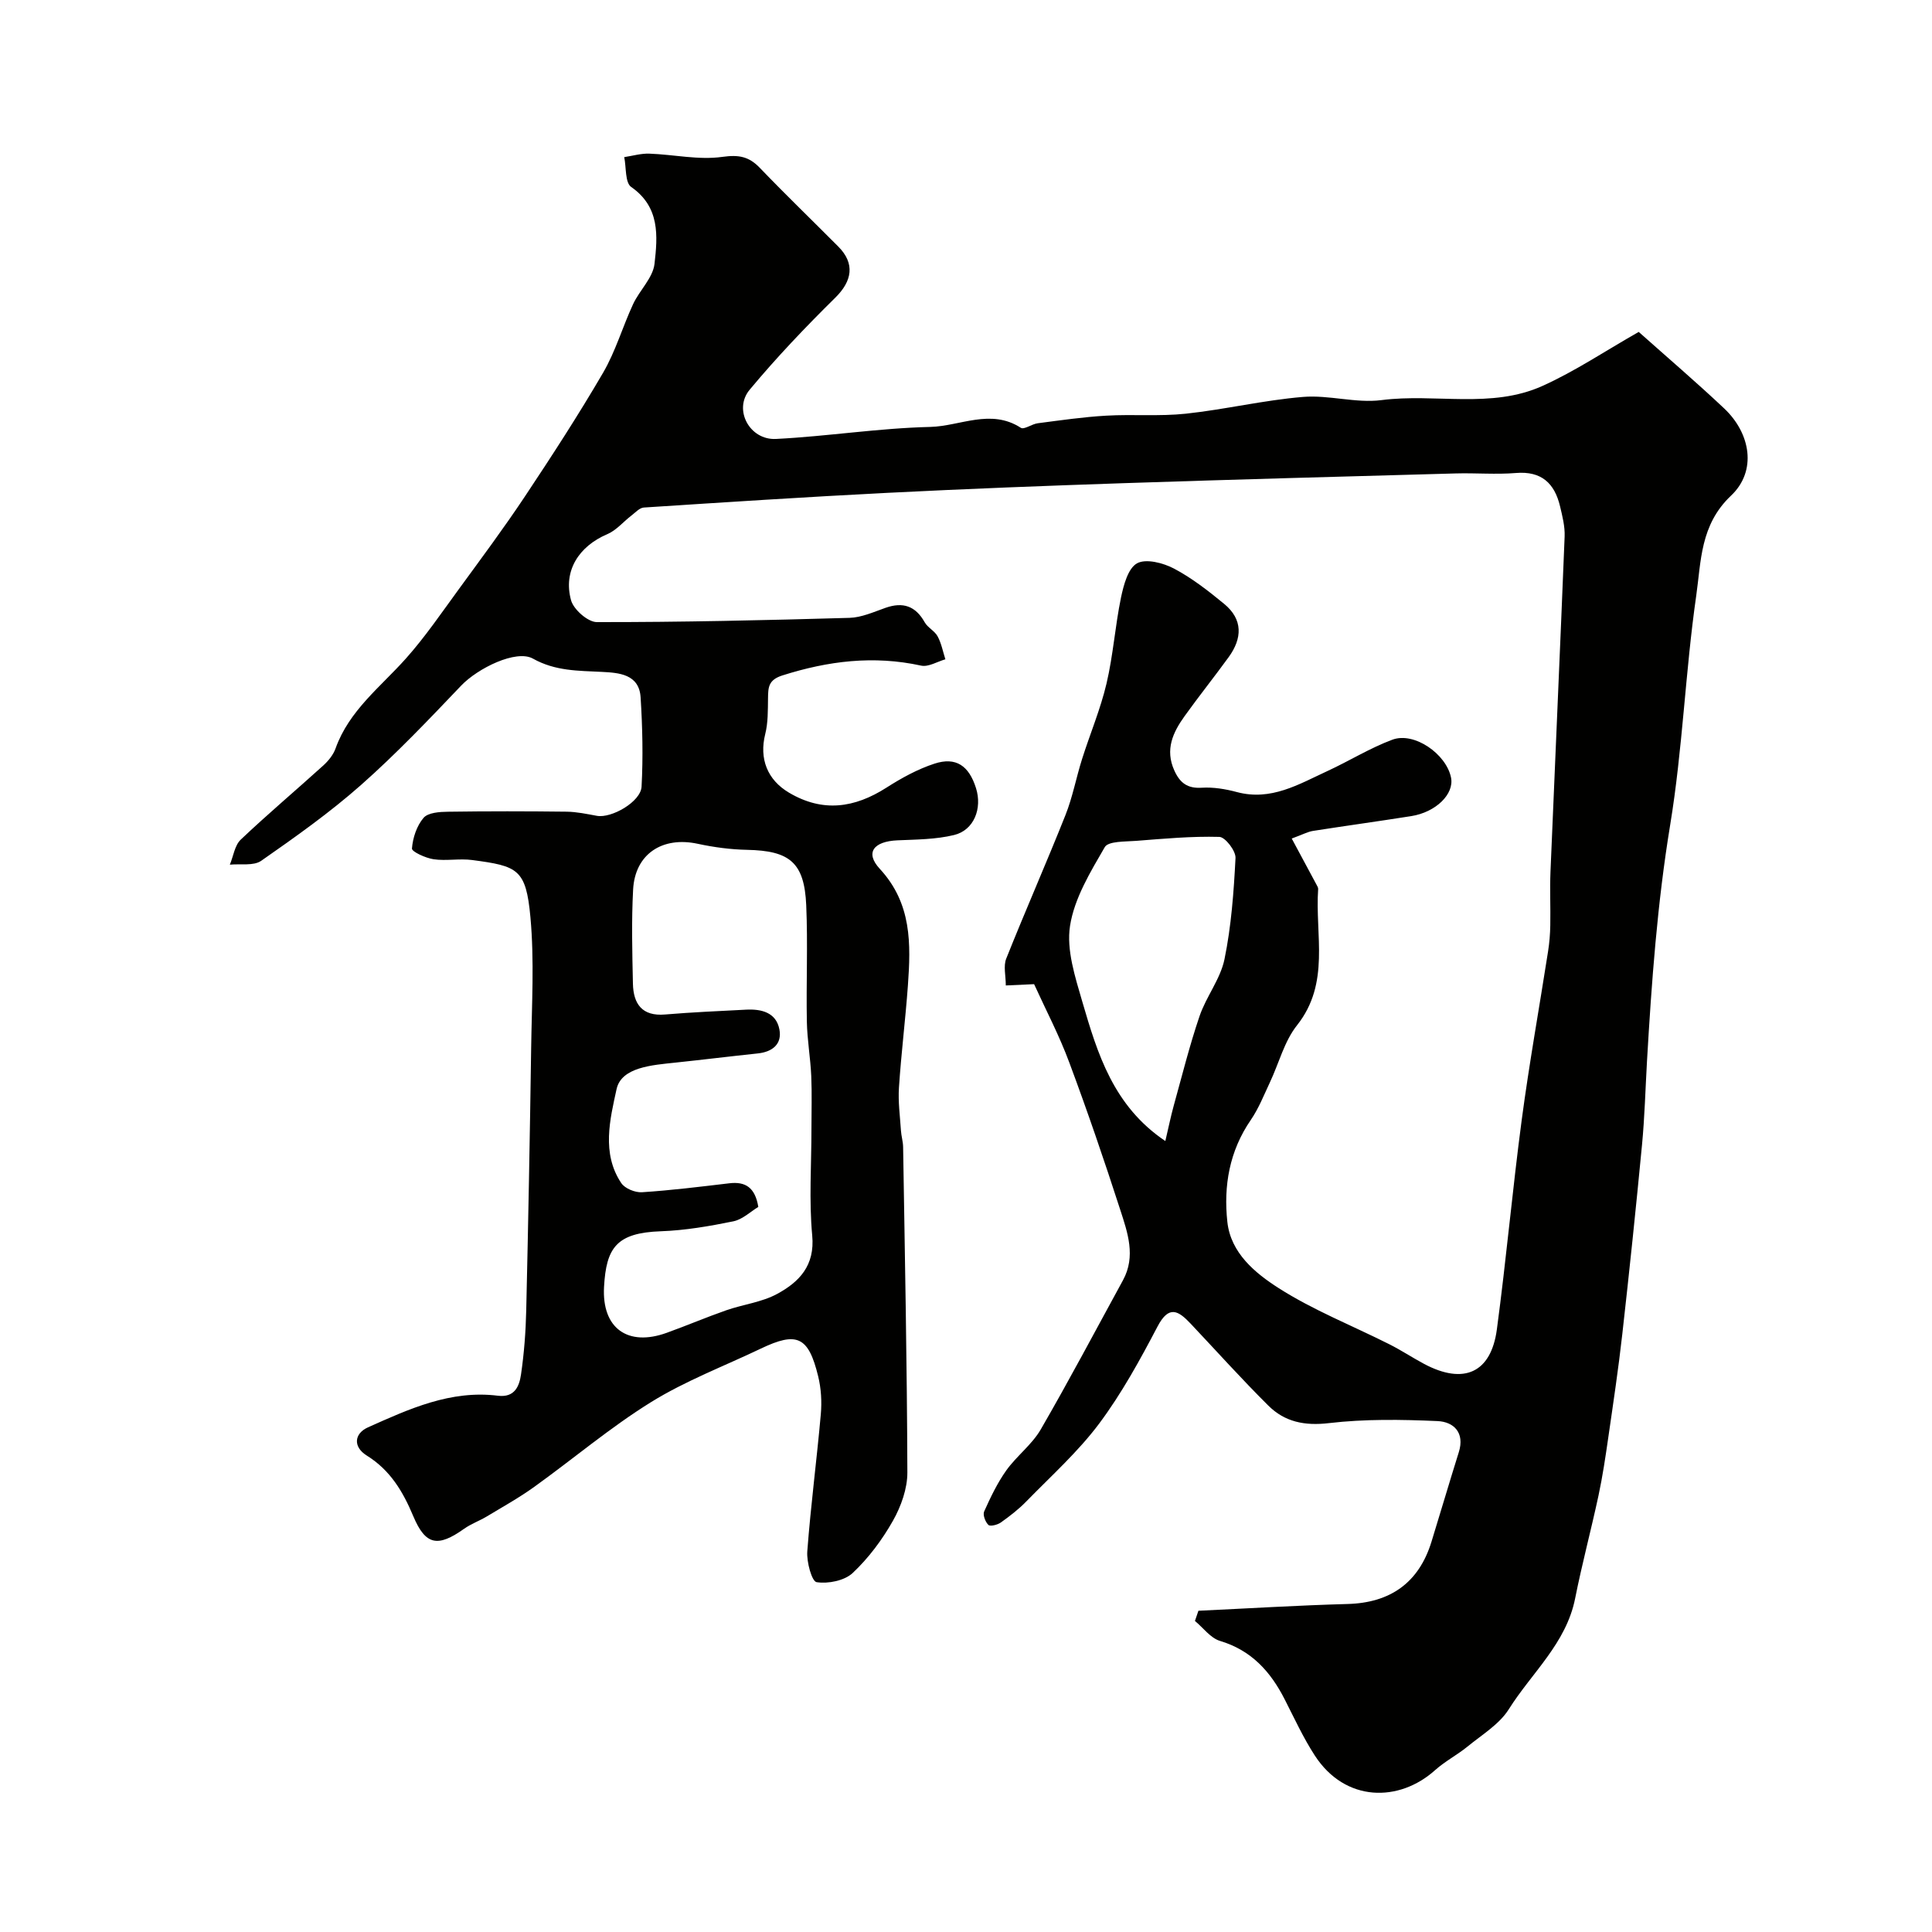 <svg enable-background="new 0 0 400 400" viewBox="0 0 400 400" xmlns="http://www.w3.org/2000/svg"><path d="m214.1 203.76c-2.05.09-3.8.18-5.86.27 0-2.03-.53-4.02.09-5.56 3.97-9.95 8.3-19.76 12.26-29.71 1.49-3.74 2.22-7.76 3.44-11.61 1.65-5.22 3.81-10.31 5.06-15.62 1.38-5.85 1.78-11.92 3-17.81.54-2.57 1.45-6.05 3.32-7.09 1.84-1.02 5.42-.09 7.66 1.09 3.71 1.96 7.11 4.62 10.37 7.3 3.93 3.23 3.77 7.14.93 11.05-2.98 4.1-6.15 8.07-9.1 12.18-2.43 3.38-4.1 6.94-2.14 11.27 1.16 2.57 2.71 3.76 5.69 3.57 2.4-.15 4.92.27 7.27.9 7.06 1.89 12.79-1.61 18.71-4.34 4.54-2.09 8.83-4.78 13.49-6.51 4.51-1.67 11.14 2.96 12.13 7.85.69 3.4-3.12 7.17-8.25 7.98-6.77 1.07-13.55 2-20.32 3.06-1.09.17-2.12.74-4.41 1.58 1.81 3.37 3.47 6.46 5.13 9.55.15.28.36.61.34.9-.67 9.5 2.56 19.47-4.38 28.22-2.64 3.32-3.74 7.86-5.61 11.81-1.24 2.64-2.33 5.41-3.96 7.79-4.43 6.44-5.66 13.65-4.85 21.1.7 6.46 5.78 10.61 10.61 13.7 7.18 4.59 15.25 7.77 22.9 11.62 2.47 1.24 4.79 2.78 7.24 4.09 8.19 4.35 13.84 1.86 15.05-7.15 1.94-14.44 3.23-28.97 5.15-43.41 1.55-11.65 3.64-23.23 5.45-34.85.28-1.78.43-3.6.46-5.41.07-3.69-.11-7.4.04-11.09.96-23.14 2.01-46.27 2.93-69.41.08-2.07-.46-4.2-.95-6.25-1.14-4.76-3.84-7.33-9.14-6.89-4.14.34-8.33-.03-12.49.09-22.86.63-45.71 1.25-68.56 2.01-16.37.55-32.75 1.18-49.11 2.01-16.81.85-33.61 1.95-50.4 3.04-.88.06-1.73 1.02-2.54 1.64-1.69 1.29-3.14 3.08-5.03 3.88-5.85 2.49-9.17 7.58-7.49 13.68.53 1.92 3.49 4.52 5.34 4.52 17.43.02 34.87-.38 52.3-.88 2.51-.07 5.03-1.22 7.48-2.08 3.6-1.26 6.2-.39 8.1 3 .63 1.12 2.08 1.79 2.68 2.92.78 1.45 1.09 3.15 1.6 4.74-1.68.48-3.52 1.64-5.02 1.31-9.82-2.15-19.25-.98-28.72 2.03-2.93.93-2.95 2.49-2.98 4.75-.04 2.47.02 5.03-.58 7.4-1.27 5.09.43 9.46 4.92 12.12 6.99 4.14 13.56 3.19 20.17-1.03 3.11-1.99 6.45-3.83 9.94-4.97 4.46-1.46 7.15.42 8.61 5.06 1.33 4.22-.42 8.71-4.53 9.71-3.77.92-7.8.93-11.73 1.1-4.93.22-6.77 2.54-3.66 5.9 6.65 7.19 6.44 15.55 5.82 24.18-.51 7.04-1.39 14.06-1.85 21.11-.2 2.94.22 5.93.41 8.89.07 1.14.43 2.26.45 3.4.36 22.46.81 44.93.88 67.39.01 3.35-1.3 7.01-2.97 9.98-2.23 3.95-5.06 7.75-8.35 10.84-1.71 1.6-5.08 2.27-7.47 1.9-.99-.15-2.09-4.18-1.93-6.36.71-9.49 1.96-18.93 2.8-28.41.23-2.59.07-5.34-.55-7.86-2.01-8.25-4.39-9.3-11.86-5.73-7.61 3.64-15.6 6.66-22.73 11.08-8.44 5.23-16.1 11.74-24.19 17.55-3.13 2.25-6.52 4.14-9.83 6.13-1.52.91-3.24 1.52-4.68 2.54-5.4 3.83-7.97 3.51-10.53-2.59-2.16-5.15-4.78-9.54-9.63-12.56-2.92-1.82-2.59-4.57.24-5.84 8.53-3.82 17.14-7.77 26.91-6.55 3.48.43 4.43-1.99 4.78-4.4.64-4.39.98-8.84 1.08-13.28.42-18.1.76-36.2 1.02-54.3.13-9.03.67-18.12-.15-27.08-.92-10.01-2.62-10.6-12.06-11.85-2.62-.35-5.37.22-7.98-.16-1.65-.24-4.54-1.57-4.49-2.22.17-2.2.98-4.69 2.4-6.35.93-1.09 3.31-1.25 5.04-1.27 8.2-.12 16.4-.11 24.6-.01 2.09.03 4.19.48 6.26.86 3.02.54 9.07-2.91 9.24-6.04.33-6.15.19-12.35-.2-18.5-.3-4.81-4.52-5.08-7.96-5.26-4.94-.25-9.69-.15-14.33-2.75-3.47-1.94-11.43 1.99-14.86 5.59-6.71 7.04-13.44 14.12-20.72 20.56-6.47 5.72-13.58 10.76-20.68 15.71-1.58 1.1-4.3.58-6.49.8.73-1.76 1-4 2.26-5.19 5.54-5.26 11.4-10.19 17.07-15.33 1.07-.97 2.09-2.23 2.56-3.56 2.8-7.83 9.27-12.68 14.53-18.57 4.01-4.49 7.43-9.53 11-14.41 4.62-6.33 9.31-12.63 13.65-19.15 5.6-8.42 11.12-16.92 16.21-25.65 2.58-4.43 4.03-9.5 6.2-14.18 1.34-2.88 4.11-5.45 4.44-8.36.65-5.71 1.16-11.75-4.83-15.91-1.29-.9-1-4.06-1.44-6.18 1.73-.26 3.47-.78 5.19-.72 5.06.18 10.21 1.36 15.12.67 3.44-.48 5.51-.08 7.79 2.3 5.31 5.53 10.83 10.85 16.23 16.28 3.49 3.51 2.87 7.12-.63 10.57-6.18 6.09-12.19 12.4-17.74 19.07-3.41 4.1-.01 10.46 5.46 10.18 10.66-.54 21.28-2.24 31.93-2.49 6.19-.15 12.51-3.86 18.76.18.68.44 2.29-.79 3.51-.94 4.71-.61 9.42-1.3 14.15-1.57 5.5-.32 11.06.17 16.51-.41 8.11-.87 16.12-2.8 24.24-3.47 5.36-.45 10.95 1.34 16.25.66 11.12-1.44 22.74 1.86 33.37-2.95 6.78-3.06 13.05-7.28 19.9-11.17 5.95 5.3 11.95 10.43 17.69 15.84 5.48 5.16 6.83 12.95 1.42 18.06-6.41 6.06-6.18 13.6-7.21 20.75-2.26 15.74-2.81 31.75-5.39 47.43-2.67 16.25-3.85 32.56-4.8 48.94-.33 5.77-.48 11.55-1.03 17.3-1.25 13.07-2.61 26.12-4.08 39.17-.8 7.15-1.87 14.27-2.9 21.39-.58 4.03-1.18 8.07-2.03 12.05-1.53 7.12-3.42 14.17-4.84 21.31-1.86 9.3-9 15.39-13.73 22.92-1.97 3.13-5.56 5.28-8.54 7.72-2.14 1.75-4.67 3.05-6.72 4.89-7.45 6.69-18.59 6.68-24.9-3.02-2.39-3.68-4.24-7.72-6.24-11.64-2.93-5.75-6.89-10.15-13.4-12.1-1.96-.59-3.46-2.71-5.18-4.13.24-.7.48-1.41.72-2.11 10.29-.48 20.58-1.12 30.88-1.4 8.84-.24 14.74-4.39 17.36-12.85 1.91-6.19 3.73-12.4 5.67-18.58 1.28-4.09-1.09-6.29-4.4-6.44-7.48-.33-15.06-.45-22.47.42-5.06.6-9.17-.25-12.57-3.63-5.52-5.48-10.73-11.29-16.07-16.95-2.52-2.67-4.49-3.95-6.86.57-3.63 6.92-7.43 13.87-12.09 20.11-4.37 5.84-9.92 10.82-15.05 16.08-1.59 1.64-3.43 3.06-5.3 4.39-.69.49-2.2.87-2.58.51-.64-.61-1.2-2.09-.88-2.79 1.32-2.93 2.73-5.9 4.59-8.51 2.14-2.99 5.3-5.32 7.12-8.46 5.89-10.17 11.38-20.57 17.02-30.88 2.73-4.99.96-9.91-.57-14.65-3.3-10.2-6.77-20.36-10.52-30.41-2.08-5.63-4.88-10.94-7.3-16.26zm-57.1 46.12c-1.58.95-3.24 2.58-5.16 2.98-4.94 1.01-9.98 1.88-15.01 2.06-9.16.32-11.32 3.37-11.77 11.51-.48 8.59 4.93 12.43 12.99 9.51 4.13-1.49 8.17-3.21 12.31-4.66 3.5-1.22 7.37-1.66 10.56-3.4 4.53-2.46 7.83-5.83 7.24-12.09-.68-7.26-.16-14.64-.16-21.97 0-3.69.12-7.38-.04-11.06-.17-3.76-.84-7.51-.91-11.27-.15-8.02.22-16.07-.13-24.08-.39-8.84-3.41-11.28-12.23-11.46-3.42-.07-6.88-.53-10.22-1.25-7.32-1.59-13 2.1-13.39 9.47-.35 6.48-.18 12.99-.04 19.48.09 4.17 1.87 6.8 6.66 6.39 5.57-.47 11.17-.71 16.76-1 3.2-.17 6.24.58 6.91 4.1.57 3.01-1.43 4.64-4.47 4.96-5.69.6-11.36 1.3-17.05 1.9-4.78.51-11.21.93-12.2 5.51-1.34 6.15-3.16 13.28.98 19.44.75 1.12 2.86 1.98 4.28 1.89 6.04-.39 12.05-1.14 18.06-1.85 3.36-.41 5.37.86 6.03 4.89zm84.27-13.64c.64-2.71 1.11-5.04 1.74-7.33 1.72-6.19 3.27-12.44 5.34-18.52 1.38-4.06 4.33-7.7 5.17-11.81 1.41-6.86 1.92-13.94 2.28-20.95.07-1.47-2.13-4.33-3.35-4.36-5.73-.16-11.48.37-17.21.82-2.26.18-5.77.03-6.51 1.3-2.98 5.14-6.3 10.59-7.19 16.29-.78 5 1.06 10.6 2.54 15.71 3.15 10.77 6.42 21.6 17.19 28.85z" fill="#010100"/></svg>
